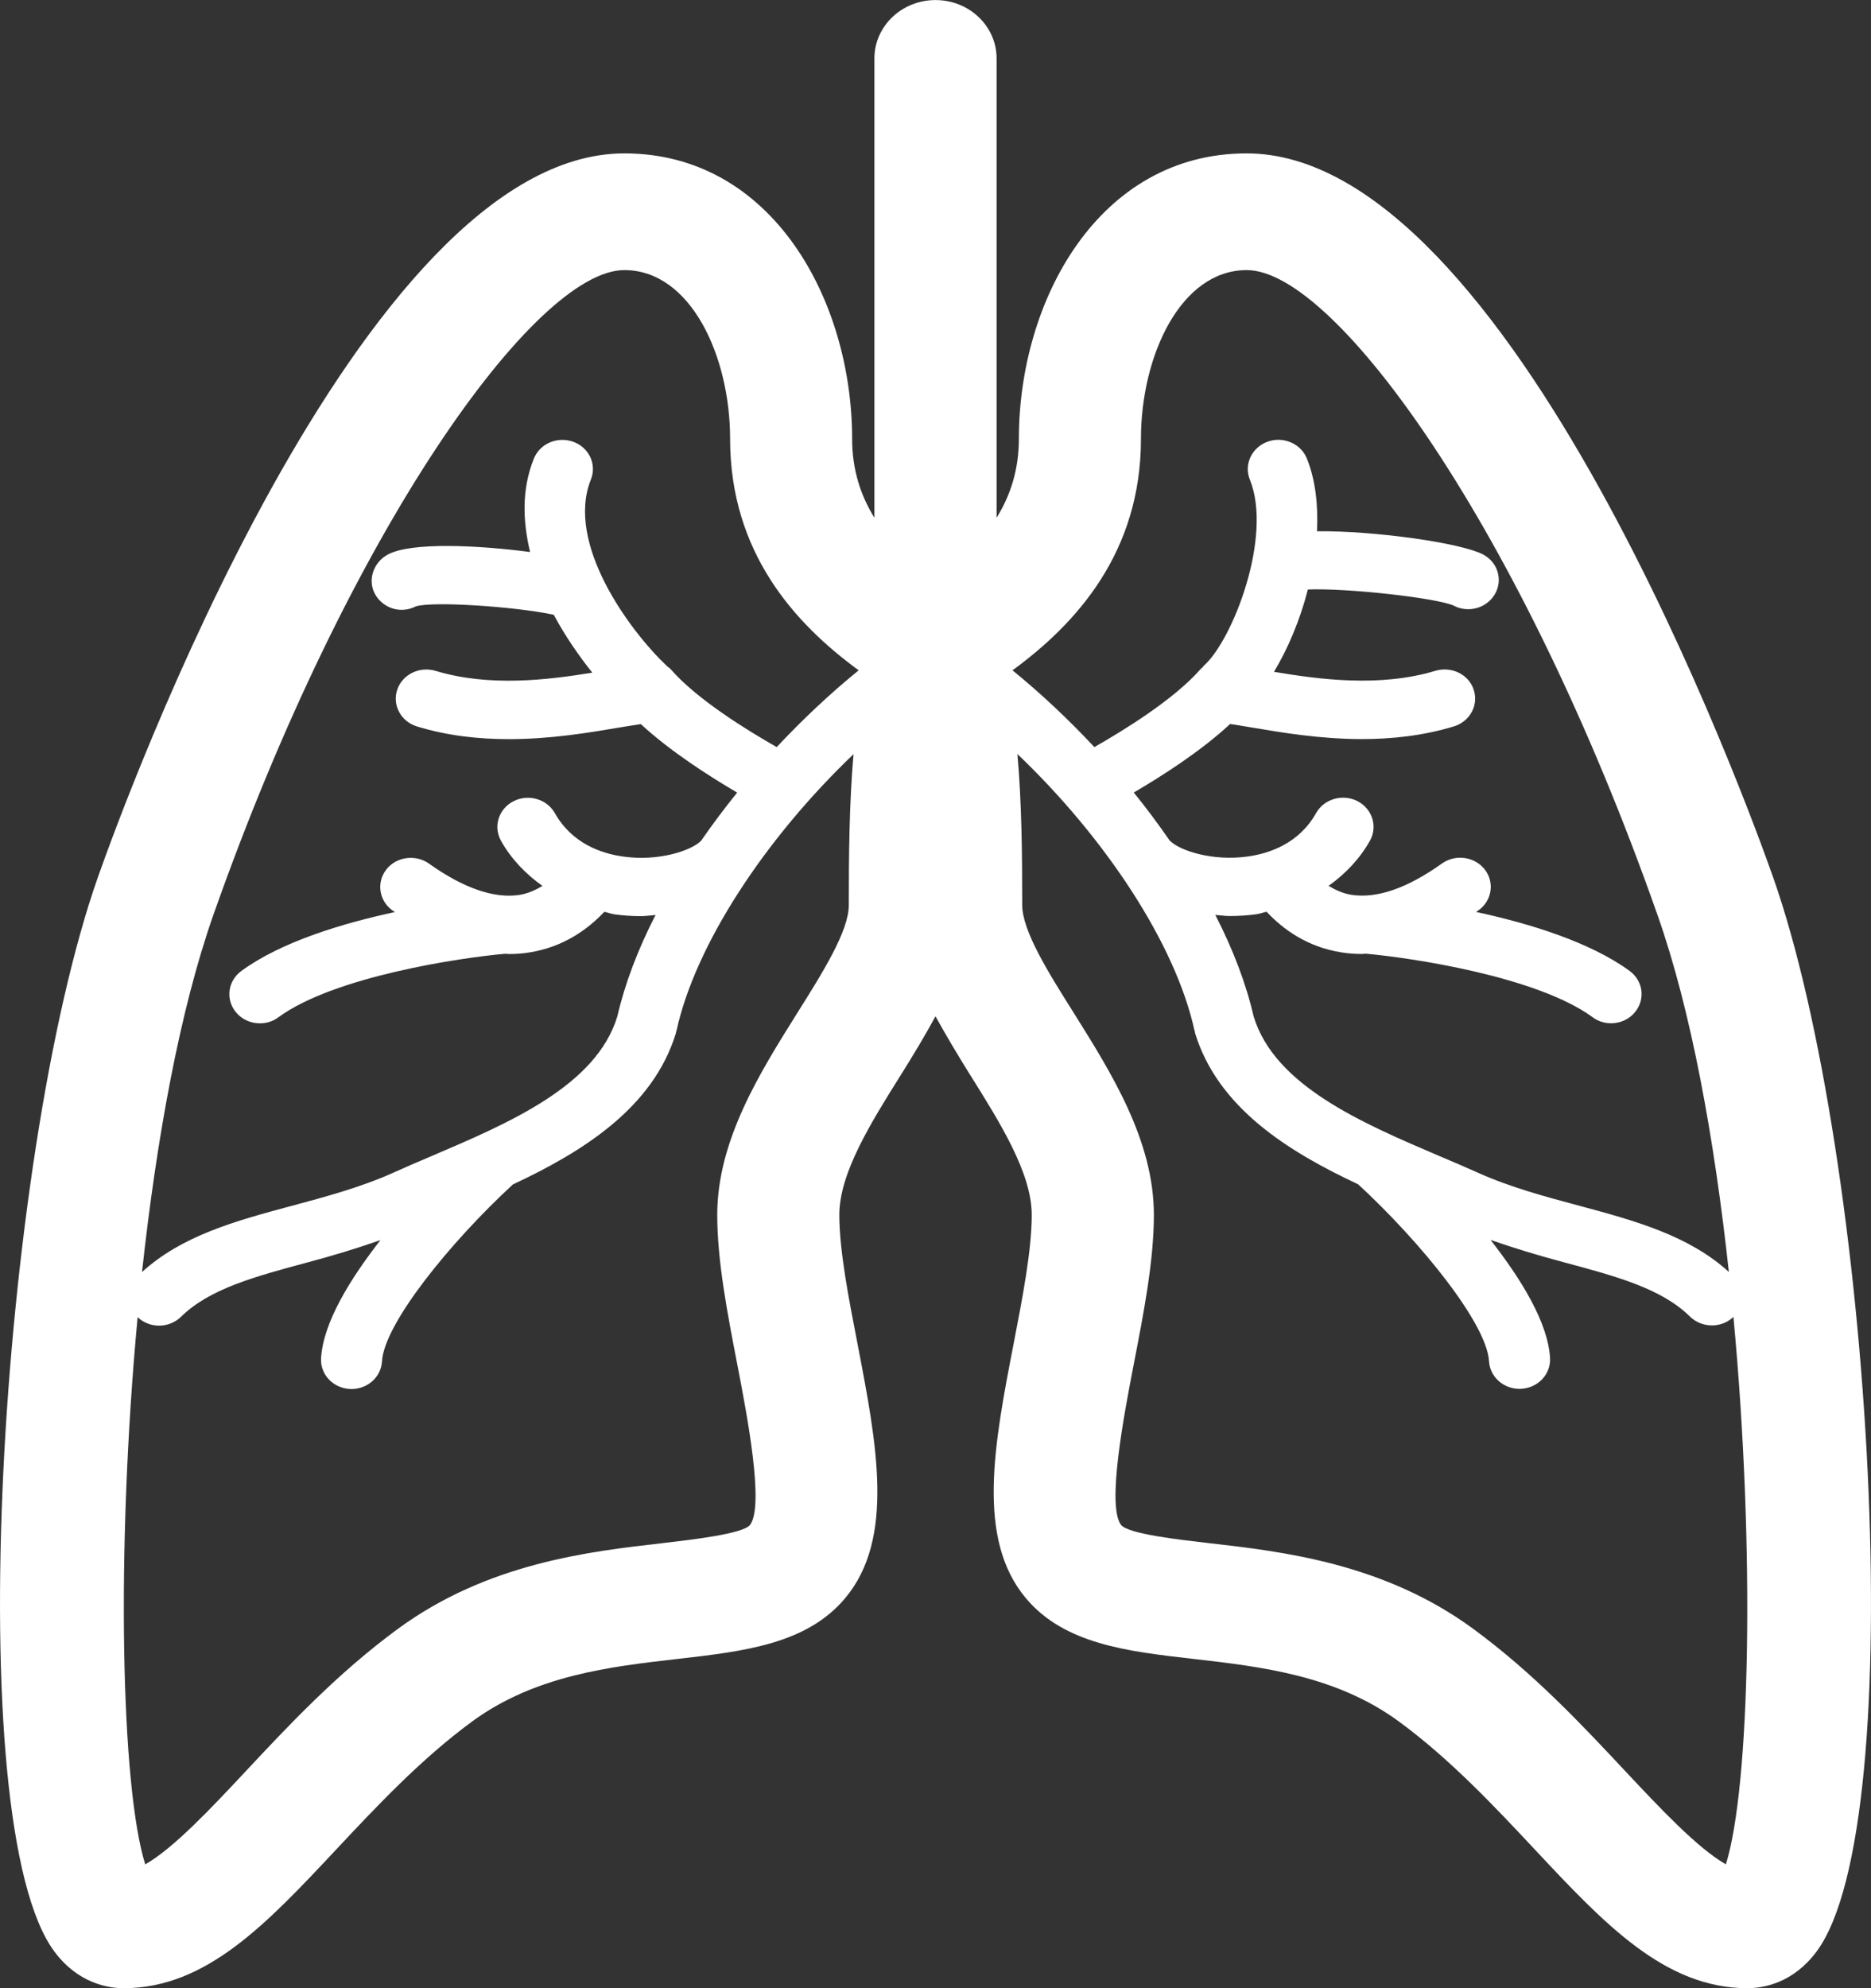 <?xml version="1.0" encoding="utf-8"?>
<!-- Generator: Adobe Illustrator 15.1.0, SVG Export Plug-In . SVG Version: 6.00 Build 0)  -->
<!DOCTYPE svg PUBLIC "-//W3C//DTD SVG 1.0//EN" "http://www.w3.org/TR/2001/REC-SVG-20010904/DTD/svg10.dtd">
<svg version="1.0" id="Layer_1" xmlns="http://www.w3.org/2000/svg" xmlns:xlink="http://www.w3.org/1999/xlink" x="0px" y="0px"
	 width="32px" height="34px" viewBox="81.75 267.5 32 34" enable-background="new 81.75 267.5 32 34" xml:space="preserve">
<rect x="81.75" y="267.5" width="32" height="34" fill="#333333" stroke="none"/>
<path fill="#FFFFFF" d="M112.076,282.502c-0.447-1.266-4.488-12.379-9.004-12.379c-2.531,0-3.896,2.515-3.896,4.881
	c0,0.529-0.146,0.972-0.381,1.35v-7.855c0-0.551-0.467-0.998-1.045-0.998c-0.577,0-1.045,0.447-1.045,0.998v7.855
	c-0.234-0.378-0.381-0.82-0.381-1.35c0-2.366-1.365-4.881-3.896-4.881c-4.516,0-8.558,11.112-9.004,12.379
	c-1.68,4.775-2.385,16.188-0.739,18.378c0.405,0.539,0.914,0.62,1.181,0.62c1.413,0,2.445-1.102,3.639-2.377
	c0.676-0.721,1.441-1.539,2.32-2.184c1.08-0.792,2.369-0.938,3.508-1.069c1.139-0.13,2.215-0.253,2.873-1.041
	c0.854-1.019,0.54-2.638,0.209-4.354c-0.152-0.784-0.31-1.595-0.31-2.198c0-0.718,0.542-1.581,1.067-2.418
	c0.202-0.322,0.398-0.649,0.578-0.979c0.182,0.329,0.377,0.656,0.578,0.979c0.525,0.837,1.068,1.7,1.068,2.418
	c0,0.604-0.158,1.414-0.309,2.198c-0.332,1.716-0.646,3.335,0.207,4.354c0.66,0.788,1.734,0.911,2.875,1.041
	c1.137,0.131,2.426,0.277,3.506,1.069c0.879,0.645,1.645,1.463,2.32,2.184c1.193,1.275,2.227,2.377,3.641,2.377
	c0.266,0,0.773-0.081,1.178-0.62C114.461,298.69,113.756,287.277,112.076,282.502z M101.264,275.004
	c0-1.418,0.678-2.885,1.809-2.885c1.52,0,4.705,4.429,7.023,11.021c0.582,1.646,0.977,3.85,1.223,6.112
	c-0.678-0.618-1.586-0.872-2.549-1.13c-0.582-0.156-1.184-0.316-1.742-0.567c-0.213-0.096-0.436-0.191-0.664-0.287
	c-1.316-0.563-2.811-1.199-3.172-2.384c-0.002-0.002-0.002-0.004-0.002-0.006c-0.127-0.554-0.35-1.139-0.654-1.732
	c0.082,0.006,0.164,0.019,0.248,0.019c0.152,0,0.307-0.01,0.457-0.031c0.061-0.009,0.113-0.03,0.172-0.042
	c0.285,0.305,0.701,0.604,1.281,0.695c0.117,0.019,0.234,0.027,0.354,0.027c0.02,0,0.037-0.005,0.057-0.005
	c0.768,0.067,2.93,0.388,3.883,1.086c0.094,0.07,0.205,0.104,0.316,0.104c0.158,0,0.313-0.068,0.414-0.196
	c0.176-0.219,0.133-0.531-0.096-0.699c-0.682-0.498-1.723-0.814-2.627-1.009c0.014-0.011,0.027-0.017,0.041-0.027
	c0.232-0.165,0.279-0.478,0.109-0.698c-0.174-0.222-0.5-0.268-0.732-0.104c-0.596,0.425-1.111,0.602-1.547,0.537
	c-0.152-0.025-0.277-0.084-0.393-0.154c0.287-0.205,0.531-0.459,0.707-0.771c0.137-0.244,0.041-0.547-0.213-0.678
	c-0.252-0.129-0.57-0.039-0.707,0.203c-0.291,0.521-0.797,0.692-1.17,0.744c-0.6,0.084-1.152-0.098-1.322-0.262
	c-0.002-0.001-0.004-0.001-0.008-0.004c-0.193-0.279-0.398-0.556-0.619-0.828c0.467-0.273,1.139-0.699,1.648-1.172
	c0.109,0.016,0.232,0.037,0.377,0.061c0.506,0.086,1.166,0.197,1.879,0.197c0.506,0,1.043-0.056,1.572-0.217
	c0.273-0.084,0.426-0.363,0.338-0.627c-0.084-0.262-0.379-0.405-0.654-0.324c-0.955,0.289-2.004,0.145-2.762,0.018
	c0.238-0.395,0.445-0.883,0.58-1.408c0.672-0.027,2.188,0.143,2.49,0.274c0.08,0.043,0.166,0.063,0.252,0.063
	c0.184,0,0.361-0.094,0.457-0.259c0.141-0.242,0.049-0.545-0.205-0.678c-0.371-0.195-1.84-0.406-2.838-0.396
	c0.021-0.445-0.025-0.876-0.174-1.246c-0.105-0.256-0.41-0.385-0.678-0.283c-0.268,0.101-0.4,0.389-0.297,0.646
	c0.396,0.969-0.295,2.753-0.789,3.184c-0.008,0.008-0.012,0.02-0.021,0.028c-0.008,0.009-0.02,0.013-0.027,0.022
	c-0.451,0.522-1.332,1.061-1.822,1.34c-0.438-0.469-0.906-0.91-1.4-1.313C100.16,278.164,101.264,276.947,101.264,275.004z
	 M92.428,272.119c1.133,0,1.809,1.467,1.809,2.885c0,1.943,1.105,3.159,2.199,3.959c-0.494,0.402-0.963,0.844-1.402,1.313
	c-0.49-0.279-1.37-0.816-1.82-1.34c-0.016-0.018-0.037-0.026-0.055-0.043c-0.652-0.617-1.739-2.104-1.303-3.193
	c0.104-0.258-0.031-0.547-0.301-0.645c-0.269-0.097-0.57,0.029-0.674,0.287c-0.211,0.523-0.191,1.069-0.065,1.598
	c-0.868-0.114-2.021-0.175-2.429,0.041c-0.252,0.133-0.358,0.443-0.219,0.686c0.139,0.24,0.44,0.333,0.693,0.203
	c0.289-0.092,1.705,0.003,2.36,0.143c0.198,0.371,0.433,0.706,0.659,0.99c-0.752,0.123-1.758,0.249-2.682-0.031
	c-0.275-0.082-0.568,0.063-0.655,0.325s0.065,0.543,0.339,0.626c0.529,0.162,1.064,0.217,1.571,0.217
	c0.716,0,1.373-0.111,1.88-0.197c0.145-0.023,0.268-0.045,0.377-0.06c0.51,0.471,1.182,0.898,1.648,1.171
	c-0.221,0.273-0.427,0.549-0.62,0.828c-0.002,0.002-0.005,0.003-0.007,0.005c-0.17,0.163-0.725,0.347-1.322,0.261
	c-0.373-0.051-0.877-0.223-1.17-0.744c-0.137-0.241-0.454-0.332-0.707-0.202c-0.255,0.13-0.35,0.434-0.213,0.677
	c0.176,0.313,0.421,0.566,0.708,0.771c-0.115,0.07-0.242,0.129-0.394,0.154c-0.43,0.065-0.951-0.112-1.547-0.536
	c-0.23-0.163-0.559-0.118-0.73,0.103s-0.124,0.534,0.107,0.699c0.014,0.01,0.028,0.016,0.042,0.027
	c-0.905,0.194-1.948,0.51-2.628,1.008c-0.229,0.168-0.272,0.48-0.097,0.699c0.103,0.129,0.258,0.196,0.415,0.196
	c0.11,0,0.223-0.033,0.316-0.103c0.952-0.699,3.114-1.02,3.883-1.087c0.02,0,0.037,0.005,0.056,0.005
	c0.119,0,0.237-0.008,0.353-0.027c0.58-0.092,0.996-0.391,1.283-0.695c0.059,0.012,0.111,0.033,0.172,0.043
	c0.15,0.021,0.303,0.031,0.455,0.031c0.084,0,0.165-0.014,0.249-0.02c-0.305,0.594-0.526,1.18-0.653,1.732
	c0,0.002-0.002,0.004-0.002,0.006c-0.361,1.185-1.855,1.821-3.174,2.384c-0.229,0.097-0.451,0.192-0.662,0.288
	c-0.559,0.25-1.161,0.411-1.742,0.567c-0.965,0.258-1.872,0.511-2.55,1.129c0.247-2.262,0.642-4.464,1.222-6.112
	C87.724,276.548,90.908,272.119,92.428,272.119z M95.381,284.831c-0.639,1.02-1.364,2.175-1.364,3.446
	c0,0.786,0.175,1.688,0.344,2.562c0.163,0.845,0.468,2.42,0.214,2.743c-0.135,0.15-0.983,0.247-1.491,0.307
	c-1.265,0.144-2.996,0.342-4.53,1.467c-1.033,0.758-1.868,1.65-2.604,2.437c-0.585,0.625-1.231,1.314-1.716,1.59
	c-0.412-1.316-0.505-5.347-0.13-9.36c0.001,0.002,0.001,0.004,0.003,0.005c0.102,0.095,0.232,0.142,0.363,0.142
	c0.137,0,0.272-0.051,0.375-0.151c0.489-0.481,1.268-0.689,2.17-0.932c0.408-0.109,0.824-0.233,1.242-0.38
	c-0.521,0.668-0.98,1.411-1.016,2.021c-0.016,0.275,0.205,0.511,0.494,0.525c0.008,0.001,0.019,0.001,0.027,0.001
	c0.275,0,0.506-0.206,0.521-0.472c0.036-0.641,1.158-2.029,2.238-3.026c1.2-0.563,2.399-1.31,2.79-2.591
	c0.002-0.006,0-0.011,0.001-0.017c0.002-0.008,0.007-0.013,0.008-0.02c0.324-1.479,1.52-3.29,3.028-4.731
	c-0.073,0.84-0.081,1.718-0.081,2.582C96.268,283.422,95.816,284.139,95.381,284.831z M111.268,299.382
	c-0.484-0.275-1.131-0.965-1.717-1.59c-0.736-0.786-1.57-1.679-2.604-2.437c-1.533-1.125-3.266-1.323-4.531-1.467
	c-0.508-0.059-1.357-0.155-1.49-0.307c-0.254-0.323,0.051-1.897,0.213-2.743c0.17-0.874,0.346-1.775,0.346-2.562
	c0-1.271-0.727-2.427-1.365-3.446c-0.436-0.692-0.887-1.409-0.887-1.853c0-0.865-0.008-1.742-0.082-2.582
	c1.51,1.44,2.705,3.252,3.029,4.73c0,0.007,0.006,0.012,0.008,0.02c0,0.006,0,0.012,0,0.018c0.391,1.281,1.59,2.027,2.791,2.59
	c1.08,0.997,2.201,2.386,2.238,3.026c0.016,0.267,0.246,0.472,0.521,0.472c0.01,0,0.018,0,0.029-0.001
	c0.287-0.015,0.508-0.249,0.494-0.525c-0.035-0.609-0.496-1.353-1.018-2.021c0.418,0.146,0.834,0.27,1.242,0.379
	c0.902,0.242,1.682,0.45,2.17,0.933c0.102,0.1,0.24,0.15,0.375,0.15c0.131,0,0.262-0.047,0.363-0.142
	c0.002-0.001,0.002-0.003,0.004-0.005C111.773,294.035,111.68,298.065,111.268,299.382z"/>
</svg>
